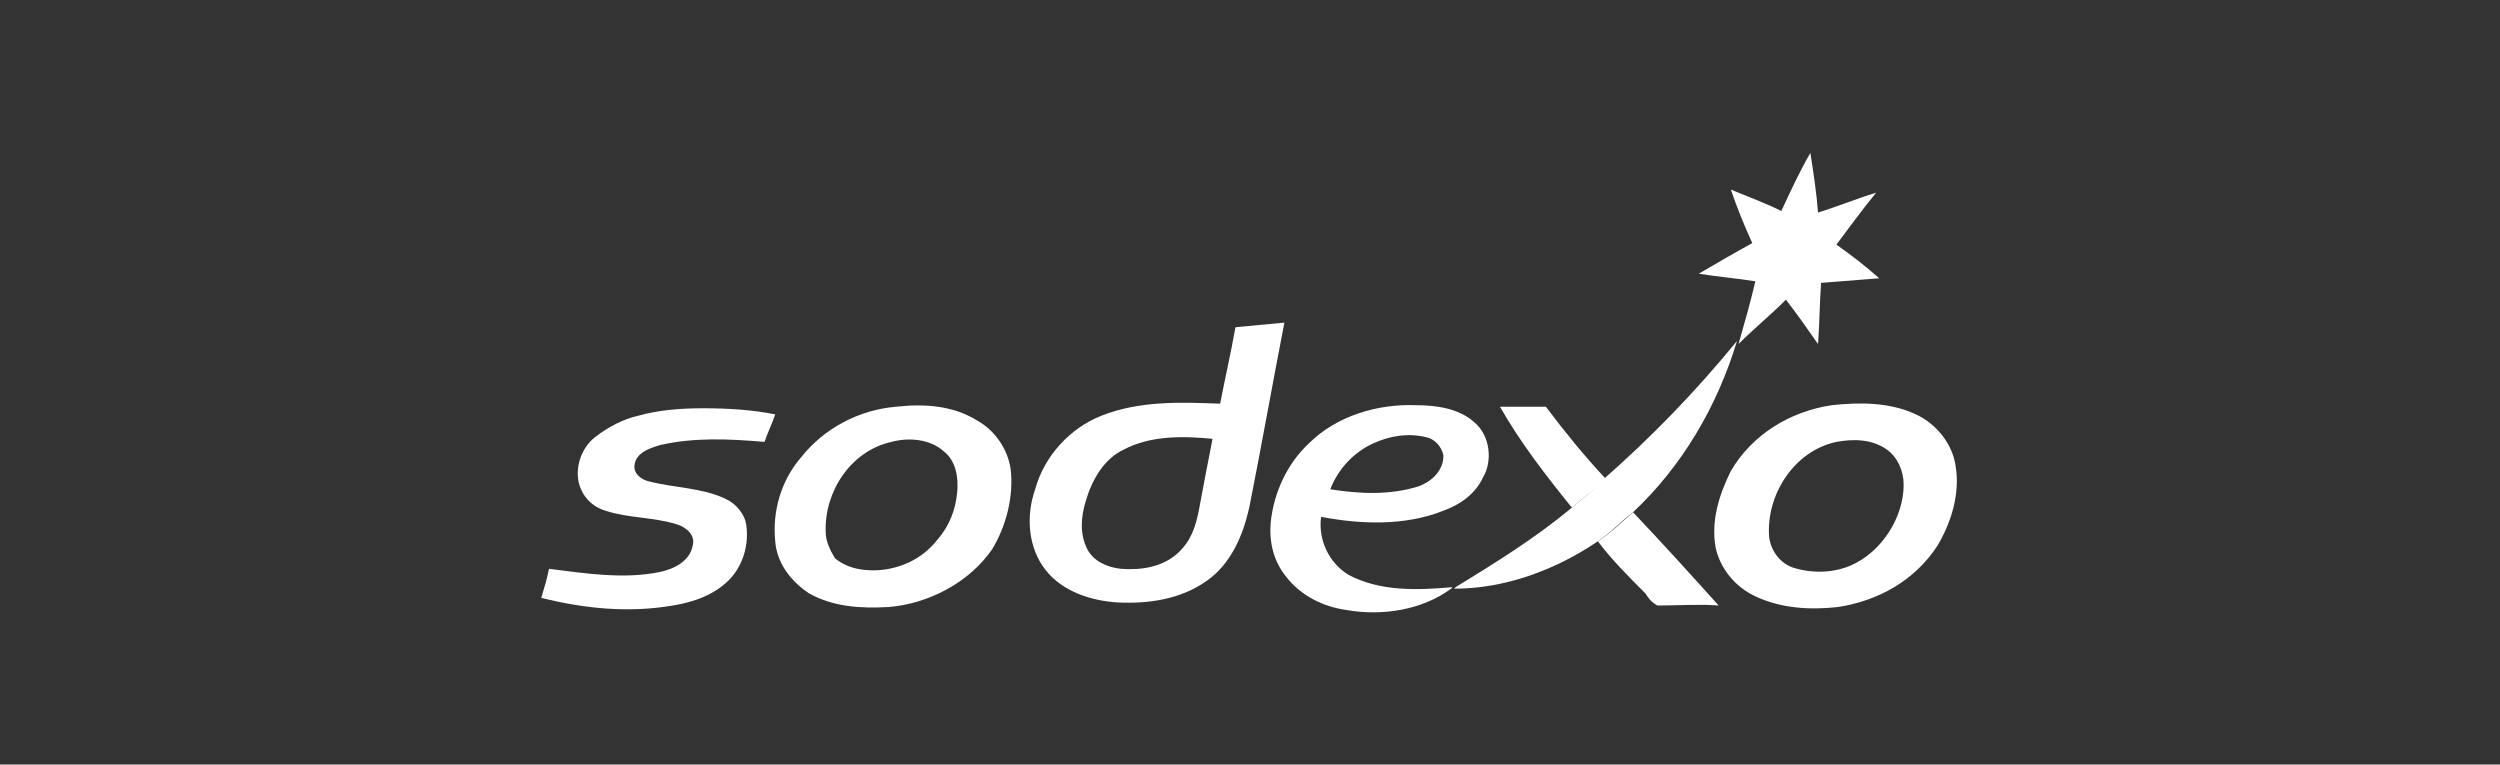 <?xml version="1.0" encoding="UTF-8"?> <!-- Generator: Adobe Illustrator 23.0.2, SVG Export Plug-In . SVG Version: 6.00 Build 0) --> <svg xmlns="http://www.w3.org/2000/svg" xmlns:xlink="http://www.w3.org/1999/xlink" id="Layer_1" x="0px" y="0px" viewBox="0 0 163.5 50" style="enable-background:new 0 0 163.5 50;" xml:space="preserve"><rect x="0" y="0" width="163.5" height="50" fill="#333333" stroke="none"/> <style type="text/css"> .st0{fill:#FFFFFF;} </style> <g> <path class="st0" d="M116.5,13.8c0.6-1.3,1.2-2.6,1.9-3.8c0.2,1.3,0.4,2.6,0.5,3.9c1.3-0.4,2.5-0.9,3.8-1.3 c-0.9,1.1-1.7,2.2-2.6,3.4c1,0.7,1.9,1.4,2.8,2.2c-1.3,0.1-2.5,0.2-3.8,0.3c-0.1,1.3-0.1,2.7-0.2,4c-0.7-1-1.4-2-2.1-2.9 c-1,1-2.1,1.9-3.1,2.9c0.4-1.4,0.8-2.8,1.1-4.1c-1.2-0.2-2.5-0.3-3.7-0.5c1.2-0.7,2.4-1.4,3.5-2c-0.5-1.1-1-2.3-1.4-3.5 C114.4,12.9,115.5,13.3,116.5,13.8L116.5,13.8z"></path> <path class="st0" d="M104.8,31.4c3.2-2.8,6.1-5.8,8.8-9.1c-1.3,4.3-3.6,8.2-6.8,11.2c-0.8,0.6-1.4,1.3-2.3,1.9 c-2.8,1.9-6.1,3.1-9.4,3.1l0.1-0.1c2.6-1.6,5.2-3.2,7.6-5.2C103.5,32.6,104.2,32.1,104.8,31.4L104.8,31.4z"></path> <path class="st0" d="M41.7,27.2c1.4-0.4,2.9-0.5,4.3-0.5c1.6,0,3.2,0.1,4.7,0.4c-0.2,0.6-0.5,1.2-0.7,1.8c-2.3-0.2-4.6-0.3-6.8,0.2 c-0.7,0.2-1.6,0.5-1.7,1.3c-0.1,0.6,0.5,1,1,1.1c1.6,0.4,3.4,0.4,4.9,1.1c0.7,0.3,1.3,1,1.4,1.7c0.2,1.3-0.2,2.6-1,3.5 c-1,1.1-2.5,1.6-3.8,1.8c-2.9,0.5-5.8,0.2-8.6-0.5c0.2-0.7,0.4-1.3,0.5-1.9c2.4,0.3,4.9,0.7,7.3,0.2c0.9-0.2,1.9-0.7,2.1-1.7 c0.2-0.7-0.4-1.2-1-1.4c-1.6-0.5-3.2-0.4-4.7-0.9c-0.7-0.2-1.3-0.7-1.6-1.4c-0.5-1.1-0.1-2.6,0.9-3.4 C39.8,27.9,40.8,27.4,41.7,27.2L41.7,27.2z"></path> <path class="st0" d="M98.1,26.6c1,0,2,0,3,0c1.2,1.6,2.5,3.2,3.9,4.7l-0.1,0.1c-0.7,0.7-1.4,1.2-2.1,1.8 C101.1,31.1,99.4,28.9,98.1,26.6L98.1,26.6z"></path> <path class="st0" d="M80.8,21.4c-0.3,1.7-0.7,3.4-1,5c-2.6-0.1-5.3-0.2-7.8,0.8c-2,0.8-3.7,2.6-4.3,4.8c-0.6,1.7-0.5,3.8,0.7,5.3 c1.1,1.4,3,2,4.7,2.1c2,0.1,4.1-0.2,5.8-1.4c1.6-1.1,2.4-3,2.8-4.8c0.8-4,1.5-8,2.3-12.1C82.9,21.2,81.9,21.3,80.8,21.4z M78.4,33.4c-0.2,1-0.5,2-1.4,2.8c-1,0.9-2.4,1.1-3.7,1c-0.9-0.1-1.8-0.5-2.2-1.3c-0.5-1-0.4-2.1-0.1-3.1c0.4-1.4,1.2-2.8,2.5-3.4 c1.7-0.9,3.8-0.9,5.8-0.7C79,30.2,78.7,31.8,78.4,33.4z"></path> <path class="st0" d="M96.4,27.6c-1-0.9-2.5-1.1-3.8-1.1c-2.5-0.1-5.2,0.7-7,2.5c-1.4,1.3-2.3,3.2-2.5,5.2c-0.1,1.3,0.2,2.5,1,3.5 c1,1.3,2.5,2,4,2.2c2.3,0.4,4.9,0,6.8-1.4l0.1-0.1c-2.3,0.2-4.7,0.3-6.8-0.8c-1.3-0.8-2-2.3-1.8-3.8c2.6,0.5,5.5,0.6,8-0.4 c1.1-0.4,2.1-1.1,2.6-2.2C97.6,30.2,97.5,28.5,96.4,27.6z M92.8,31.8c-1.9,0.6-3.9,0.5-5.8,0.2c0.5-1.3,1.5-2.4,2.8-3 c1.1-0.5,2.3-0.7,3.5-0.4c0.5,0.1,1,0.6,1.1,1.2C94.4,30.8,93.6,31.5,92.8,31.8z"></path> <path class="st0" d="M66.1,30.7c-0.2-1.4-1.1-2.6-2.2-3.2c-1.6-1-3.5-1.1-5.3-0.9c-2.4,0.2-4.7,1.4-6.2,3.3 c-1.3,1.5-1.9,3.5-1.7,5.5c0.1,1.4,1,2.6,2.2,3.4c1.6,0.9,3.4,1,5.2,0.9c2.6-0.2,5.3-1.6,6.8-3.8C65.8,34.4,66.3,32.5,66.1,30.7z M62.6,32.2c-0.1,1.1-0.5,2.2-1.3,3.1c-1,1.3-2.6,2-4.2,2c-0.9,0-1.8-0.2-2.5-0.8C54.3,36,54,35.4,54,34.8 c-0.1-2.6,1.6-5.3,4.3-5.9c1.1-0.3,2.5-0.2,3.4,0.6C62.5,30.1,62.7,31.2,62.6,32.2z"></path> <path class="st0" d="M127.9,30.5c-0.2-1.5-1.3-2.8-2.6-3.4c-1.7-0.8-3.7-0.8-5.5-0.6c-2.7,0.4-5.2,1.9-6.6,4.3 c-0.8,1.6-1.3,3.3-1,5c0.3,1.4,1.3,2.6,2.6,3.2c1.7,0.8,3.6,0.9,5.4,0.7c2.6-0.4,5-1.7,6.5-4C127.6,34.2,128.2,32.3,127.9,30.5z M121,37c-1.2,0.5-2.6,0.5-3.8,0.1c-0.8-0.3-1.4-1.1-1.5-2c-0.2-2.7,1.6-5.6,4.4-6.2c1.1-0.2,2.3-0.2,3.3,0.5 c0.7,0.5,1.1,1.4,1.1,2.3C124.5,33.8,123.1,36.1,121,37z"></path> <path class="st0" d="M104.5,35.4c0.8-0.5,1.6-1.3,2.3-1.9c1.9,2,3.8,4.1,5.6,6.1c-1.3-0.1-2.6,0-4,0c-0.4-0.2-0.6-0.5-0.8-0.8 C106.5,37.7,105.4,36.6,104.5,35.4L104.5,35.4z"></path> </g> </svg> 